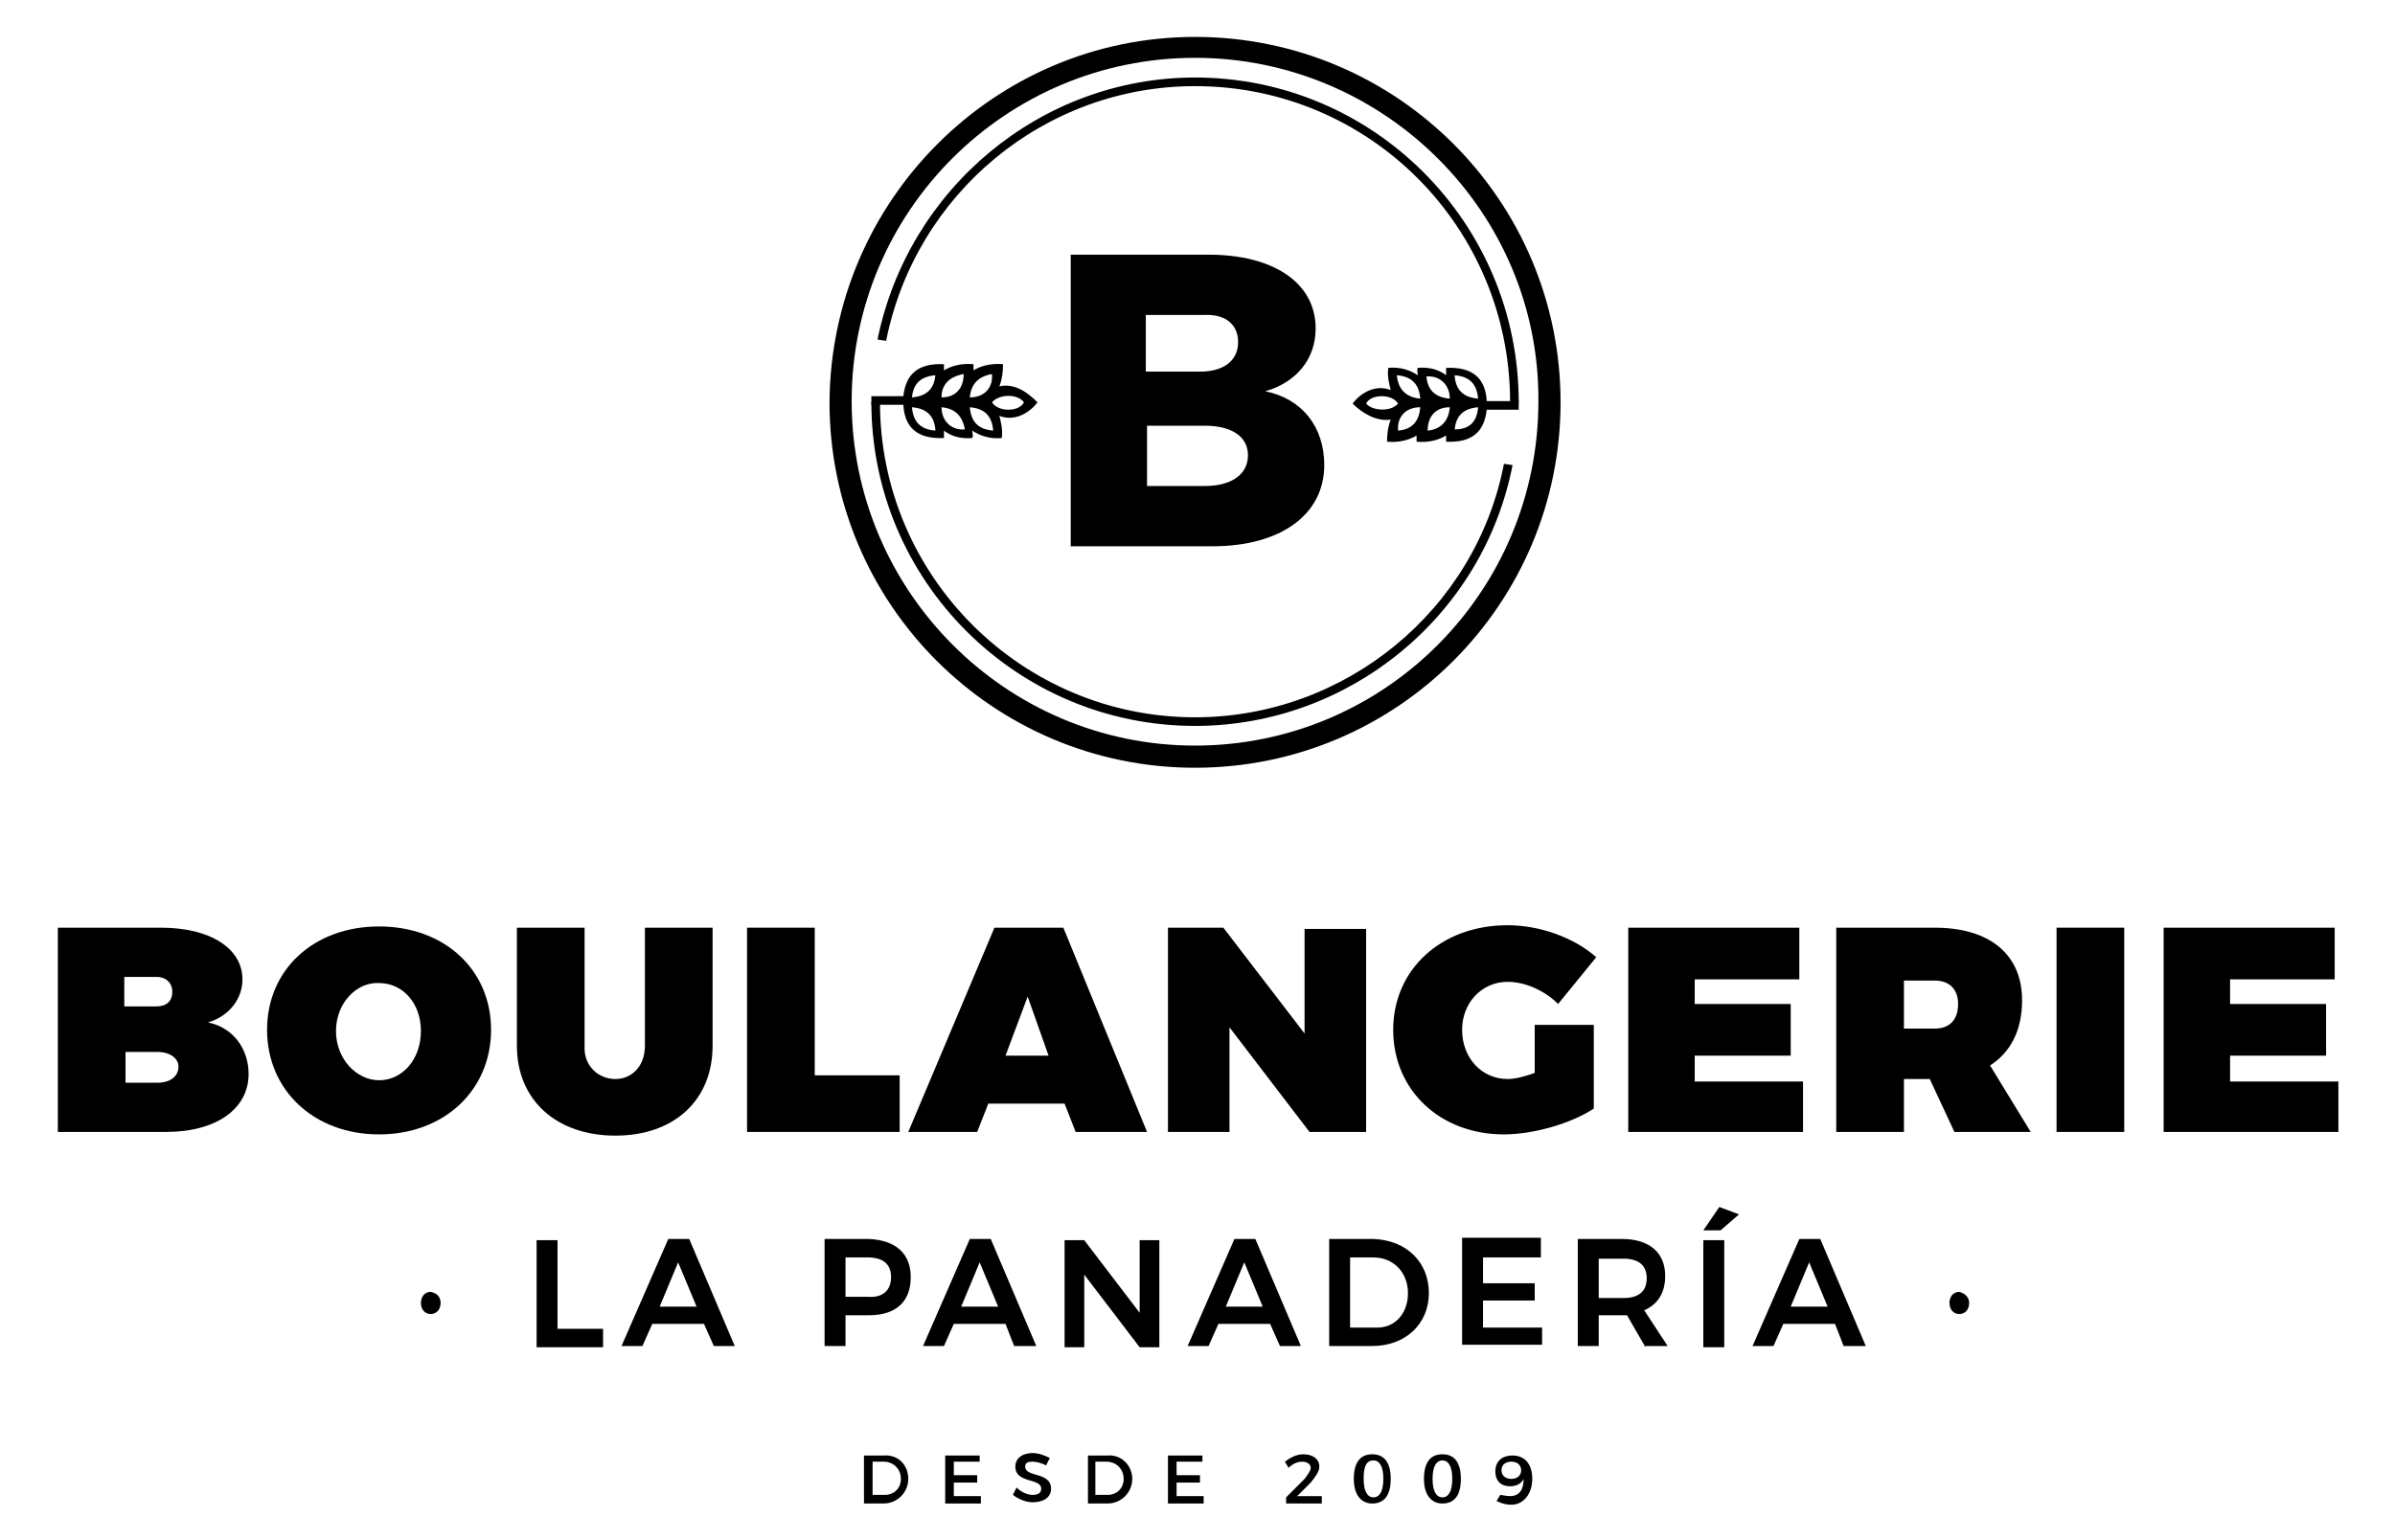 <?xml version="1.0" encoding="utf-8"?>
<!-- Generator: Adobe Illustrator 24.3.0, SVG Export Plug-In . SVG Version: 6.00 Build 0)  -->
<svg version="1.1" id="Capa_1" xmlns="http://www.w3.org/2000/svg" xmlns:xlink="http://www.w3.org/1999/xlink" x="0px" y="0px"
	 viewBox="0 0 194.6 125.2" style="enable-background:new 0 0 194.6 125.2;" xml:space="preserve">
<style type="text/css">
	.st0{fill-rule:evenodd;clip-rule:evenodd;}
</style>
<g>
	<g>
		<g>
			<path d="M35.8,105.9c0,0.5-0.3,0.9-0.8,0.9c-0.5,0-0.8-0.4-0.8-0.9c0-0.5,0.3-0.9,0.8-0.9C35.5,105.1,35.8,105.4,35.8,105.9z"/>
			<path d="M45.3,100.8v7.2H49v1.5h-5.4v-8.7H45.3z"/>
			<path d="M57.2,107.6H53l-0.8,1.8h-1.7l3.8-8.7H56l3.7,8.7H58L57.2,107.6z M56.6,106.2l-1.5-3.6l-1.5,3.6H56.6z"/>
			<path d="M74,103.8c0,2-1.2,3.1-3.4,3.1h-1.9v2.5H67v-8.7h3.6C72.8,100.8,74,101.9,74,103.8z M72.4,103.8c0-1.1-0.7-1.6-1.9-1.6
				h-1.8v3.2h1.8C71.7,105.5,72.4,104.9,72.4,103.8z"/>
			<path d="M81.7,107.6h-4.2l-0.8,1.8H75l3.8-8.7h1.7l3.7,8.7h-1.8L81.7,107.6z M81.1,106.2l-1.5-3.6l-1.5,3.6H81.1z"/>
			<path d="M88.1,100.8l4.5,5.9v-5.9h1.6v8.7h-1.6l-4.5-5.9v5.9h-1.6v-8.7H88.1z"/>
			<path d="M103.2,107.6H99l-0.8,1.8h-1.7l3.8-8.7h1.7l3.7,8.7H104L103.2,107.6z M102.6,106.2l-1.5-3.6l-1.5,3.6H102.6z"/>
			<path d="M116.1,105.1c0,2.5-1.9,4.3-4.6,4.3H108v-8.7h3.6C114.3,100.8,116.1,102.6,116.1,105.1z M114.4,105.1
				c0-1.7-1.2-2.9-2.8-2.9h-1.9v5.7h2C113.3,108,114.4,106.8,114.4,105.1z"/>
			<path d="M125.2,100.8v1.4h-4.7v2.1h4.2v1.4h-4.2v2.2h4.8v1.4h-6.5v-8.7H125.2z"/>
			<path d="M133.7,109.5l-1.5-2.6c-0.1,0-0.2,0-0.3,0h-2v2.5h-1.7v-8.7h3.6c2.2,0,3.5,1.1,3.5,3c0,1.4-0.6,2.3-1.7,2.8l1.9,2.9
				H133.7z M129.9,105.5h2c1.2,0,1.9-0.5,1.9-1.6c0-1.1-0.7-1.6-1.9-1.6h-2V105.5z"/>
			<path d="M141.3,98.7l-1.5,1.3h-1.4l1.3-1.9L141.3,98.7z M140.1,100.8v8.7h-1.7v-8.7H140.1z"/>
			<path d="M149.1,107.6h-4.2l-0.8,1.8h-1.7l3.8-8.7h1.7l3.7,8.7h-1.8L149.1,107.6z M148.5,106.2l-1.5-3.6l-1.5,3.6H148.5z"/>
			<path d="M160,105.9c0,0.5-0.3,0.9-0.8,0.9c-0.5,0-0.8-0.4-0.8-0.9c0-0.5,0.3-0.9,0.8-0.9C159.6,105.1,160,105.4,160,105.9z"/>
		</g>
		<g>
			<path d="M73.8,120.2c0,1.1-0.9,2-2,2h-1.6v-3.9h1.6C73,118.2,73.8,119.1,73.8,120.2z M73.2,120.2c0-0.8-0.6-1.4-1.4-1.4h-0.9v2.7
				h1C72.6,121.5,73.2,121,73.2,120.2z"/>
			<path d="M79.6,118.2v0.6h-2.1v1.1h1.9v0.6h-1.9v1.1h2.2v0.6h-2.9v-3.9H79.6z"/>
			<path d="M83.9,118.8c-0.4,0-0.6,0.1-0.6,0.4c0,0.9,2.1,0.4,2.1,1.8c0,0.7-0.6,1.1-1.5,1.1c-0.6,0-1.2-0.3-1.6-0.6l0.3-0.6
				c0.4,0.4,0.9,0.6,1.3,0.6c0.5,0,0.7-0.2,0.7-0.5c0-0.9-2.1-0.4-2.1-1.8c0-0.7,0.6-1.1,1.4-1.1c0.5,0,1,0.2,1.4,0.4l-0.3,0.6
				C84.6,118.9,84.2,118.8,83.9,118.8z"/>
			<path d="M92,120.2c0,1.1-0.9,2-2,2h-1.6v-3.9H90C91.1,118.2,92,119.1,92,120.2z M91.3,120.2c0-0.8-0.6-1.4-1.4-1.4H89v2.7h1
				C90.7,121.5,91.3,121,91.3,120.2z"/>
			<path d="M97.7,118.2v0.6h-2.1v1.1h1.9v0.6h-1.9v1.1h2.2v0.6h-2.9v-3.9H97.7z"/>
			<path d="M106.5,119.3c0-0.3-0.3-0.5-0.7-0.5c-0.4,0-0.8,0.2-1.1,0.5l-0.3-0.5c0.4-0.3,0.9-0.6,1.5-0.6c0.8,0,1.3,0.4,1.3,1
				c0,0.4-0.3,0.8-0.7,1.3l-1.1,1.1h2v0.6h-2.9v-0.5l1.5-1.5C106.3,119.8,106.5,119.5,106.5,119.3z"/>
			<path d="M113,120.2c0,1.3-0.5,2-1.5,2c-0.9,0-1.5-0.7-1.5-2c0-1.3,0.5-2,1.5-2C112.5,118.2,113,118.9,113,120.2z M110.8,120.2
				c0,1,0.3,1.5,0.8,1.5c0.5,0,0.8-0.5,0.8-1.5c0-1-0.3-1.5-0.8-1.5C111,118.7,110.8,119.2,110.8,120.2z"/>
			<path d="M118.7,120.2c0,1.3-0.5,2-1.5,2c-0.9,0-1.5-0.7-1.5-2c0-1.3,0.5-2,1.5-2C118.2,118.2,118.7,118.9,118.7,120.2z
				 M116.4,120.2c0,1,0.3,1.5,0.8,1.5c0.5,0,0.8-0.5,0.8-1.5c0-1-0.3-1.5-0.8-1.5C116.7,118.7,116.4,119.2,116.4,120.2z"/>
			<path d="M122.7,121.6c0.8,0,1.1-0.6,1.1-1.4c-0.2,0.4-0.6,0.6-1.1,0.6c-0.8,0-1.2-0.5-1.2-1.2c0-0.8,0.5-1.3,1.4-1.3
				c1,0,1.6,0.7,1.6,1.9c0,1.2-0.7,2.1-1.7,2.1c-0.4,0-0.8-0.1-1.2-0.3l0.3-0.5C122,121.5,122.4,121.6,122.7,121.6z M122,119.5
				c0,0.4,0.3,0.7,0.8,0.7c0.5,0,0.8-0.3,0.8-0.7c0-0.3-0.2-0.7-0.8-0.7C122.4,118.8,122,119,122,119.5z"/>
		</g>
		<g>
			<g>
				<path d="M19.7,79.6c0,1.6-1.1,3-2.8,3.5c2,0.4,3.3,2.1,3.3,4.2c0,2.8-2.6,4.7-6.7,4.7H4.7V75.4h8.4
					C17.1,75.4,19.7,77.1,19.7,79.6z M14,80.6c0-0.7-0.5-1.2-1.3-1.2h-2.6v2.4h2.6C13.5,81.8,14,81.4,14,80.6z M14.5,86.7
					c0-0.7-0.7-1.2-1.7-1.2h-2.6V88h2.6C13.8,88,14.5,87.5,14.5,86.7z"/>
				<path d="M39.9,83.7c0,4.9-3.8,8.5-9.1,8.5c-5.3,0-9.1-3.6-9.1-8.5c0-4.9,3.8-8.4,9.1-8.4C36.1,75.3,39.9,78.8,39.9,83.7z
					 M27.3,83.8c0,2.3,1.7,4,3.5,4c1.9,0,3.4-1.7,3.4-4c0-2.3-1.5-3.9-3.4-3.9C29,79.8,27.3,81.5,27.3,83.8z"/>
				<path d="M50,87.7c1.3,0,2.4-1,2.4-2.7v-9.6h5.5V85c0,4.4-3.1,7.3-7.9,7.3c-4.8,0-8-2.9-8-7.3v-9.6h5.5V85
					C47.4,86.6,48.6,87.7,50,87.7z"/>
				<path d="M66.2,75.4v12h6.9V92H60.7V75.4H66.2z"/>
				<path d="M86.5,89.7h-6.2L79.4,92h-5.6l7-16.6h5.6L93.2,92h-5.8L86.5,89.7z M85.2,85.8l-1.7-4.8l-1.8,4.8H85.2z"/>
				<path d="M99.4,75.4L106,84v-8.5h5V92h-4.6l-6.5-8.5V92h-5V75.4H99.4z"/>
				<path d="M124.8,83.3h4.7v6.8c-1.8,1.2-4.9,2.1-7.3,2.1c-5.2,0-9-3.6-9-8.5c0-4.9,3.9-8.5,9.3-8.5c2.6,0,5.4,1,7.2,2.6l-3.1,3.8
					c-1.1-1.1-2.7-1.8-4.1-1.8c-2.1,0-3.7,1.7-3.7,3.9c0,2.3,1.6,4,3.7,4c0.6,0,1.4-0.2,2.2-0.5V83.3z"/>
				<path d="M146.2,75.4v4.2h-8.5v2h7.8v4.2h-7.8v2.1h8.8V92h-14.2V75.4H146.2z"/>
				<path d="M158.8,92l-2-4.3h-2.1V92h-5.5V75.4h8c4.5,0,7.1,2.2,7.1,5.9c0,2.4-0.9,4.2-2.6,5.3L165,92H158.8z M154.7,83.6h2.5
					c1.2,0,1.9-0.7,1.9-2c0-1.2-0.7-1.9-1.9-1.9h-2.5V83.6z"/>
				<path d="M172.6,75.4V92h-5.5V75.4H172.6z"/>
				<path d="M189.7,75.4v4.2h-8.5v2h7.8v4.2h-7.8v2.1h8.8V92h-14.2V75.4H189.7z"/>
			</g>
		</g>
		<path class="st0" d="M84.3,32.7c-0.6,0.8-1.8,1.6-3.1,1.1c0.1,0.4,0.3,1.1,0.2,1.8c-1,0.1-1.8-0.2-2.4-0.6c0,0.2,0.1,0.4,0,0.6
			c-1,0.1-1.8-0.2-2.3-0.6c0,0.2,0,0.4,0,0.6c-2.1,0.1-3.2-0.8-3.3-2.7c-0.9,0-1.8,0-2.6,0c0-0.2,0-0.4,0-0.7c0.9,0,1.8,0,2.6,0
			c0.2-1.8,1.2-2.7,3.3-2.6c0,0.2,0,0.4,0,0.5c0.5-0.3,1.3-0.6,2.4-0.5c0,0.2,0,0.4,0,0.5c0.5-0.3,1.3-0.6,2.4-0.5
			c0,0.7-0.1,1.3-0.3,1.8C82.5,31.1,83.6,32,84.3,32.7z M80.6,32.7c0.5,0.8,2.2,0.8,2.6,0C82.7,32,81.2,32,80.6,32.7z M78.8,32.3
			c1.2,0,1.9-0.8,1.8-1.9C79.5,30.6,78.9,31.2,78.8,32.3z M78.8,33.1c0.1,1.2,0.7,1.8,1.9,1.9C80.6,33.8,80,33.2,78.8,33.1z
			 M76.5,32.3c1.2,0,1.8-0.8,1.8-1.9C77.2,30.6,76.5,31.2,76.5,32.3z M76.5,33.1c0,1.1,0.8,1.9,1.9,1.8
			C78.2,33.8,77.6,33.2,76.5,33.1z M74.1,32.3c1.2-0.1,1.8-0.7,1.9-1.8C74.8,30.6,74.2,31.2,74.1,32.3z M74.1,33.1
			c0.1,1.2,0.7,1.8,1.9,1.9c0,0,0,0,0-0.1C75.9,33.8,75.3,33.2,74.1,33.1z"/>
		<path class="st0" d="M109.9,32.8c0.6-0.8,1.8-1.6,3.1-1.1c-0.1-0.4-0.3-1.1-0.2-1.8c1-0.1,1.8,0.2,2.4,0.6c0-0.2-0.1-0.4,0-0.6
			c1-0.1,1.8,0.2,2.3,0.6c0-0.2,0-0.4,0-0.6c2.1-0.1,3.2,0.8,3.3,2.7c0.9,0,1.8,0,2.6,0c0,0.2,0,0.4,0,0.7c-0.9,0-1.8,0-2.6,0
			c-0.2,1.8-1.2,2.7-3.3,2.6c0-0.2,0-0.4,0-0.5c-0.5,0.3-1.3,0.6-2.4,0.5c0-0.2,0-0.4,0-0.5c-0.5,0.3-1.3,0.6-2.4,0.5
			c0-0.7,0.1-1.3,0.3-1.8C111.8,34.3,110.6,33.5,109.9,32.8z M113.6,32.8c-0.5-0.8-2.2-0.8-2.6,0C111.5,33.4,113,33.5,113.6,32.8z
			 M115.4,33.1c-1.2,0-1.9,0.8-1.8,1.9C114.7,34.9,115.3,34.3,115.4,33.1z M115.4,32.4c-0.1-1.2-0.7-1.8-1.9-1.9
			C113.6,31.7,114.3,32.3,115.4,32.4z M117.8,33.1c-1.2,0-1.8,0.8-1.8,1.9C117,34.9,117.7,34.3,117.8,33.1z M117.8,32.4
			c0-1.1-0.8-1.9-1.9-1.8C116,31.7,116.6,32.3,117.8,32.4z M120.1,33.1c-1.2,0.1-1.8,0.7-1.9,1.8C119.4,34.9,120,34.3,120.1,33.1z
			 M120.1,32.4c-0.1-1.2-0.7-1.8-1.9-1.9c0,0,0,0,0,0.1C118.3,31.7,118.9,32.3,120.1,32.4z"/>
		<path d="M97.1,59c-14.5,0-26.3-11.8-26.3-26.3h0.7c0,14.1,11.5,25.6,25.6,25.6c12.2,0,22.8-8.7,25.1-20.6l0.7,0.1
			C120.5,50.1,109.6,59,97.1,59z"/>
		<path d="M123.4,32.7h-0.7C122.7,18.5,111.3,7,97.1,7C84.9,7,74.4,15.7,72,27.7l-0.7-0.1C73.8,15.3,84.6,6.3,97.1,6.3
			C111.6,6.3,123.4,18.1,123.4,32.7z"/>
		<path d="M97.1,62.4c-16.4,0-29.7-13.3-29.7-29.7C67.5,16.3,80.8,3,97.1,3c16.4,0,29.7,13.3,29.7,29.7
			C126.8,49.1,113.5,62.4,97.1,62.4z M97.1,4.7c-15.4,0-27.9,12.5-27.9,27.9c0,15.4,12.5,28,27.9,28c15.4,0,27.9-12.5,27.9-28
			C125.1,17.3,112.5,4.7,97.1,4.7z"/>
		<g>
			<g>
				<path d="M106.9,26.7c0,2.5-1.6,4.4-4.1,5.1c3,0.6,4.8,2.9,4.8,6c0,4-3.5,6.6-9.1,6.6H87V20.7h11.2
					C103.5,20.7,106.9,23,106.9,26.7z M100.6,27.8c0-1.4-1-2.3-2.8-2.2h-4.7v4.6h4.7C99.6,30.1,100.6,29.2,100.6,27.8z M101.4,37
					c0-1.5-1.3-2.4-3.5-2.4h-4.7v4.9h4.7C100,39.5,101.4,38.6,101.4,37z"/>
			</g>
		</g>
	</g>
</g>
</svg>
